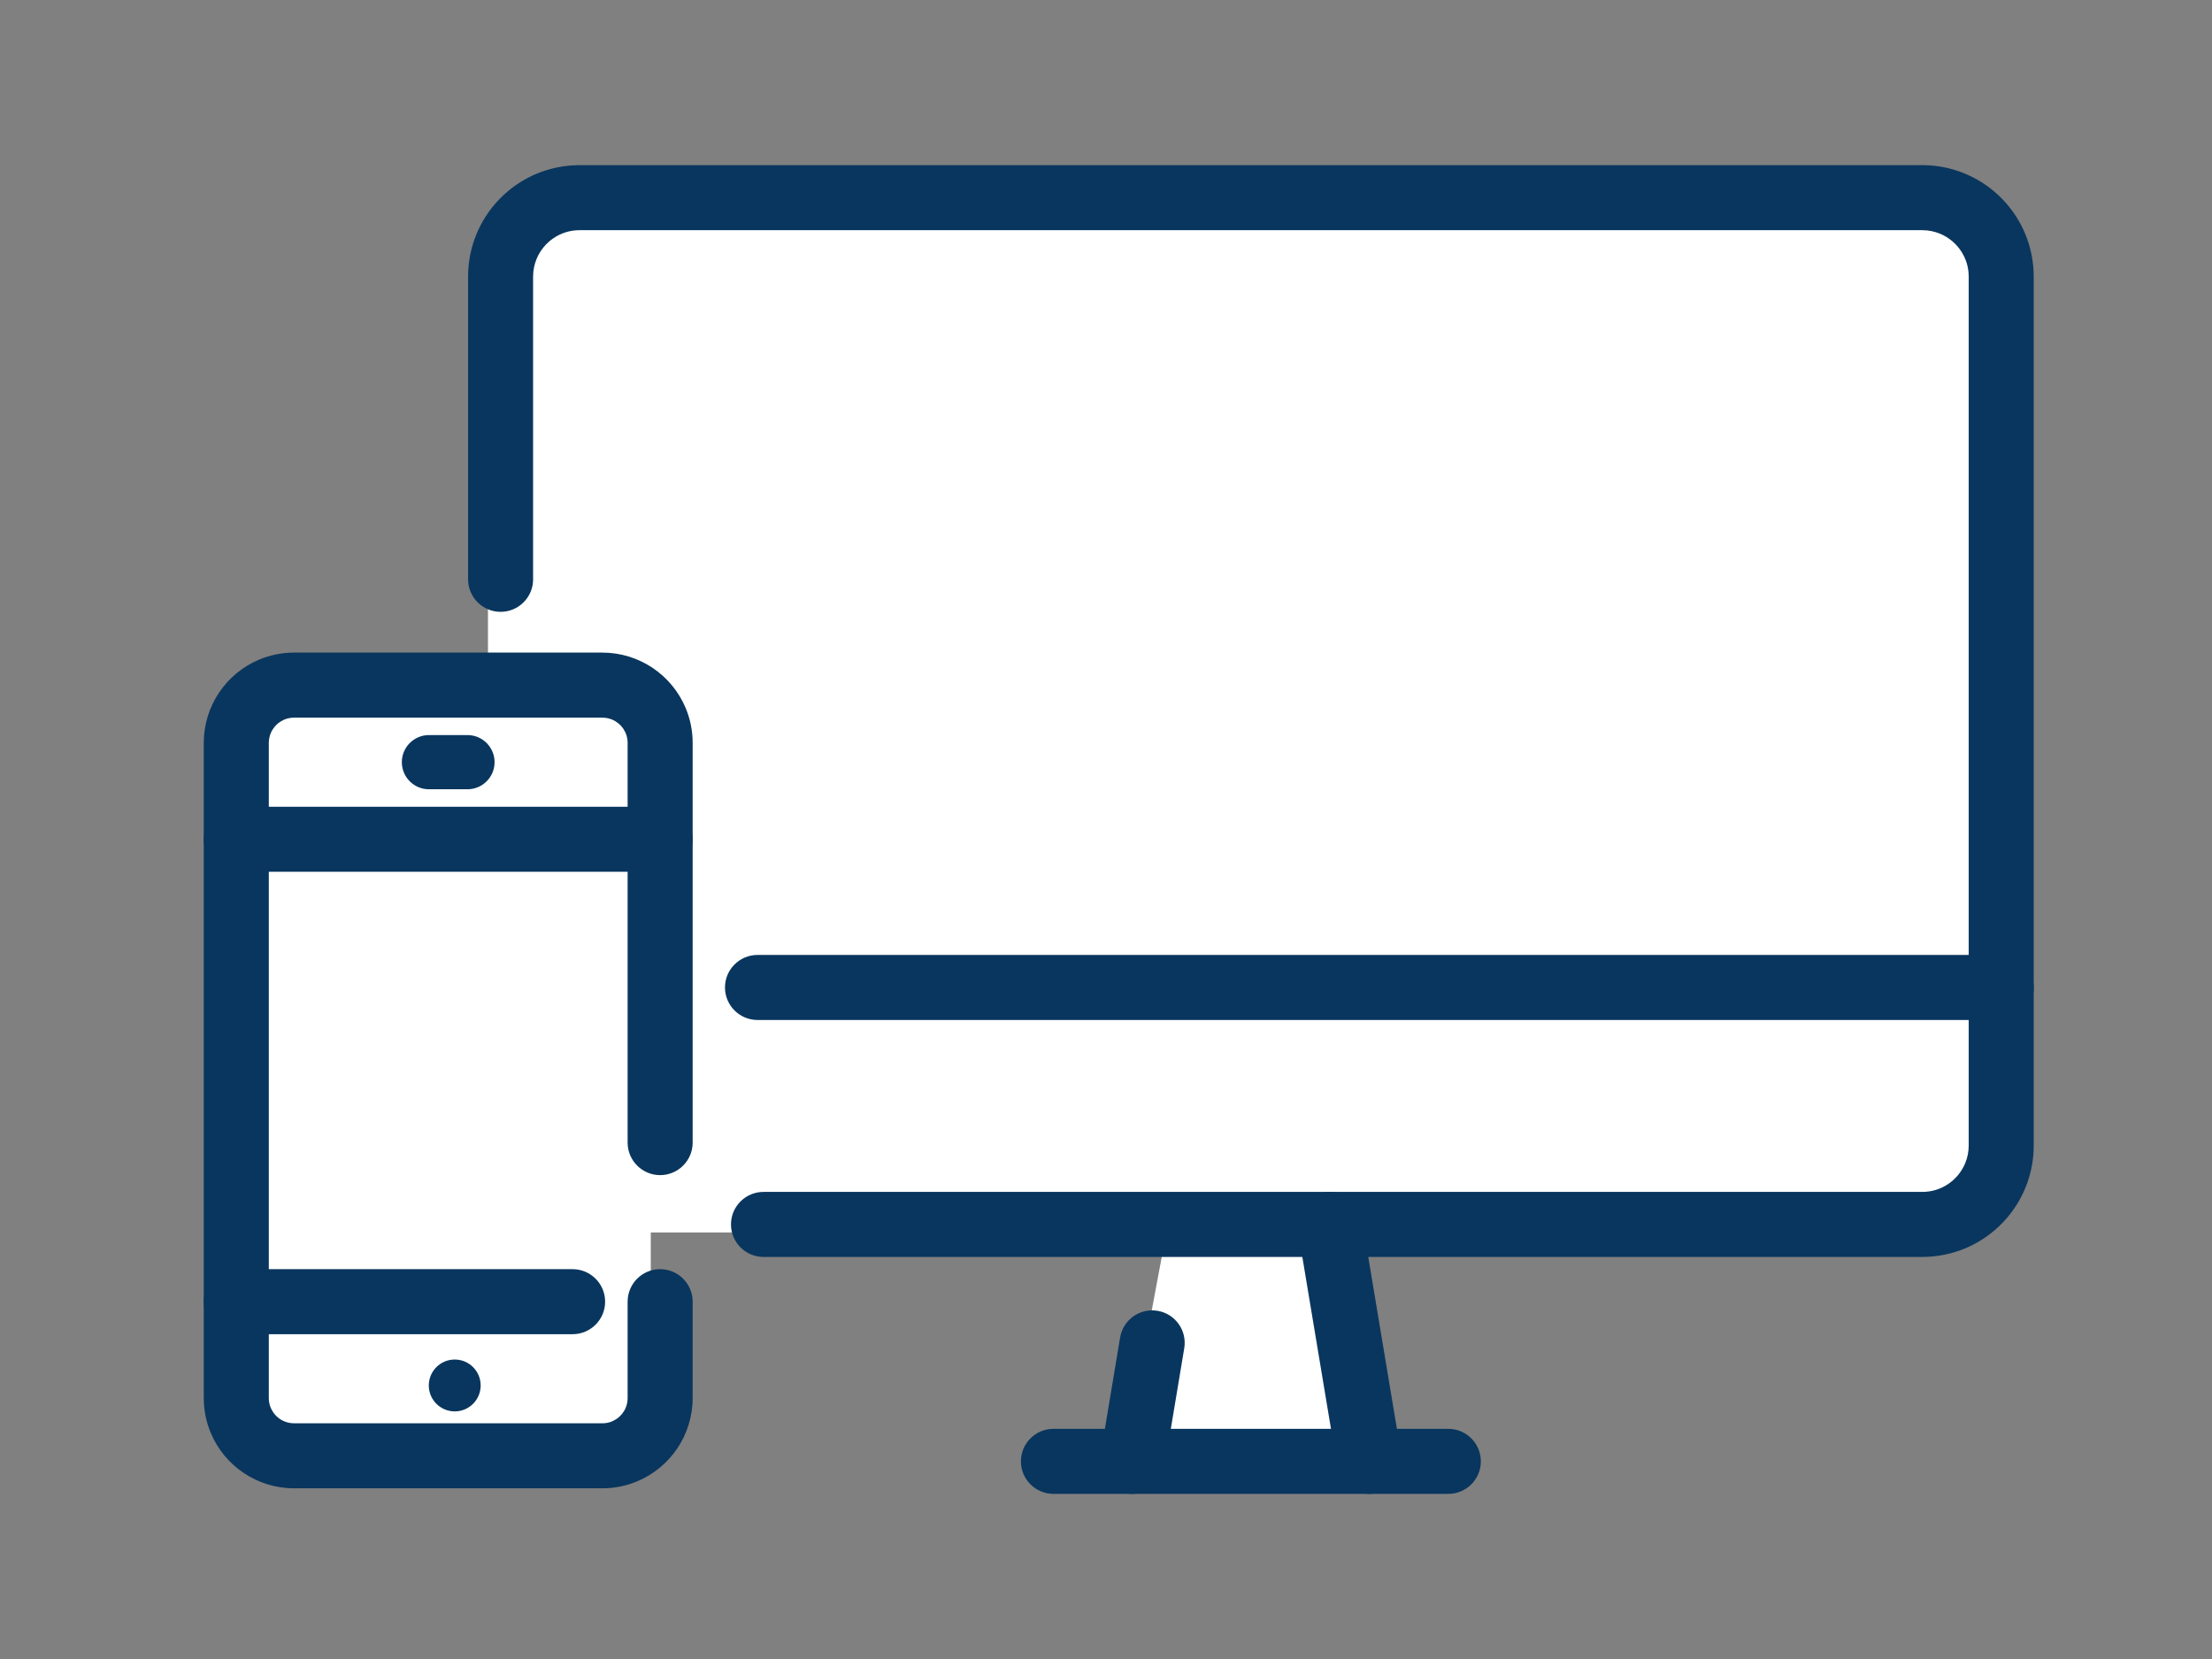 <?xml version="1.0" encoding="UTF-8"?><svg id="_レイヤー_1" xmlns="http://www.w3.org/2000/svg" viewBox="0 0 800 600"><rect x="0" y="0" width="800" height="600" fill="#808080" stroke="none"/><defs><style>.cls-1{fill:#fff;}.cls-2{fill:#09365e;}</style></defs><g id="_白"><rect class="cls-1" x="176.48" y="66.82" width="548.23" height="378.92" rx="30" ry="30"/><rect class="cls-1" x="88.89" y="246.71" width="146.47" height="284.42" rx="3" ry="3"/><polygon class="cls-1" points="421.43 447.8 405.47 533.18 500.79 533.18 482.53 445.74 421.43 447.8"/></g><g id="_線画"><path class="cls-2" d="m405.1,483.74l-7.14,42.85c-1.07,6.41,3.26,12.47,9.67,13.53,6.41,1.07,12.47-3.26,13.53-9.67l7.14-42.85c1.07-6.41-3.26-12.47-9.67-13.53-6.41-1.07-12.47,3.26-13.53,9.67"/><path class="cls-2" d="m469.37,444.76l14.28,85.69c1.07,6.41,7.13,10.73,13.53,9.67,6.41-1.07,10.73-7.13,9.67-13.53l-14.28-85.69c-1.07-6.41-7.13-10.73-13.53-9.67-6.41,1.07-10.73,7.13-9.67,13.53"/><path class="cls-2" d="m380.99,540.28h142.82c6.49,0,11.76-5.27,11.76-11.76s-5.27-11.76-11.76-11.76h-142.82c-6.49,0-11.76,5.27-11.76,11.76s5.27,11.76,11.76,11.76"/><path class="cls-2" d="m192.8,209.52v-109.47c0-2.35.47-4.53,1.32-6.54,1.27-3,3.41-5.59,6.1-7.4,2.7-1.81,5.87-2.86,9.39-2.86h485.6c2.35,0,4.53.47,6.54,1.32,3,1.27,5.59,3.41,7.4,6.1,1.81,2.7,2.86,5.87,2.86,9.39v314.21c0,2.35-.47,4.53-1.32,6.54-1.27,3-3.41,5.59-6.1,7.4-2.7,1.81-5.87,2.86-9.39,2.86h-419.07c-6.49,0-11.76,5.27-11.76,11.76s5.27,11.76,11.76,11.76h419.07c5.54,0,10.87-1.13,15.7-3.17,7.25-3.07,13.39-8.17,17.73-14.6,4.35-6.42,6.9-14.24,6.89-22.55V100.05c0-5.54-1.13-10.87-3.17-15.7-3.07-7.25-8.17-13.39-14.6-17.73-6.42-4.35-14.24-6.9-22.55-6.89H209.61c-5.54,0-10.87,1.13-15.7,3.17-7.25,3.07-13.39,8.17-17.73,14.6-4.35,6.42-6.9,14.24-6.89,22.55v109.47c0,6.49,5.27,11.76,11.76,11.76s11.76-5.27,11.76-11.76h0Z"/><path class="cls-2" d="m273.96,368.89h449.81c6.49,0,11.76-5.27,11.76-11.76s-5.27-11.76-11.76-11.76h-449.81c-6.49,0-11.76,5.27-11.76,11.76s5.27,11.76,11.76,11.76"/><path class="cls-2" d="m85.44,482.53h121.65c6.49,0,11.76-5.27,11.76-11.76s-5.27-11.76-11.76-11.76h-121.65c-6.49,0-11.76,5.27-11.76,11.76s5.27,11.76,11.76,11.76"/><path class="cls-2" d="m85.44,315.29h153.3c6.49,0,11.76-5.27,11.76-11.76s-5.27-11.76-11.76-11.76H85.44c-6.49,0-11.76,5.27-11.76,11.76s5.27,11.76,11.76,11.76"/><path class="cls-2" d="m155.13,285.45h13.94c5.41,0,9.8-4.39,9.8-9.8s-4.39-9.8-9.8-9.8h-13.94c-5.41,0-9.8,4.39-9.8,9.8s4.39,9.8,9.8,9.8"/><path class="cls-2" d="m226.99,470.77v34.84c0,1.3-.26,2.47-.71,3.56-.69,1.63-1.86,3.05-3.33,4.03-1.47.99-3.17,1.55-5.1,1.55h-111.49c-1.3,0-2.47-.26-3.56-.71-1.63-.68-3.05-1.86-4.03-3.33-.99-1.47-1.55-3.17-1.55-5.1v-236.92c0-1.3.26-2.47.71-3.56.69-1.63,1.86-3.05,3.33-4.03,1.47-.99,3.17-1.55,5.1-1.55h111.49c1.3,0,2.47.26,3.56.71,1.63.69,3.05,1.86,4.03,3.33.99,1.47,1.55,3.17,1.55,5.11v144.54c0,6.49,5.27,11.76,11.76,11.76s11.76-5.27,11.76-11.76v-144.55c0-4.48-.91-8.8-2.57-12.72-2.49-5.88-6.61-10.84-11.82-14.36-5.2-3.52-11.55-5.59-18.27-5.59h-111.49c-4.48,0-8.8.91-12.72,2.57-5.88,2.49-10.84,6.61-14.36,11.82-3.52,5.2-5.59,11.55-5.59,18.27v236.92c0,4.48.91,8.8,2.57,12.72,2.49,5.88,6.61,10.84,11.82,14.36,5.2,3.52,11.55,5.59,18.27,5.59h111.49c4.48,0,8.8-.91,12.72-2.57,5.88-2.49,10.84-6.61,14.36-11.82,3.52-5.2,5.59-11.55,5.59-18.27v-34.84c0-6.49-5.27-11.76-11.76-11.76s-11.76,5.27-11.76,11.76h0Z"/><circle class="cls-2" cx="164.46" cy="501.07" r="9.38"/></g></svg>